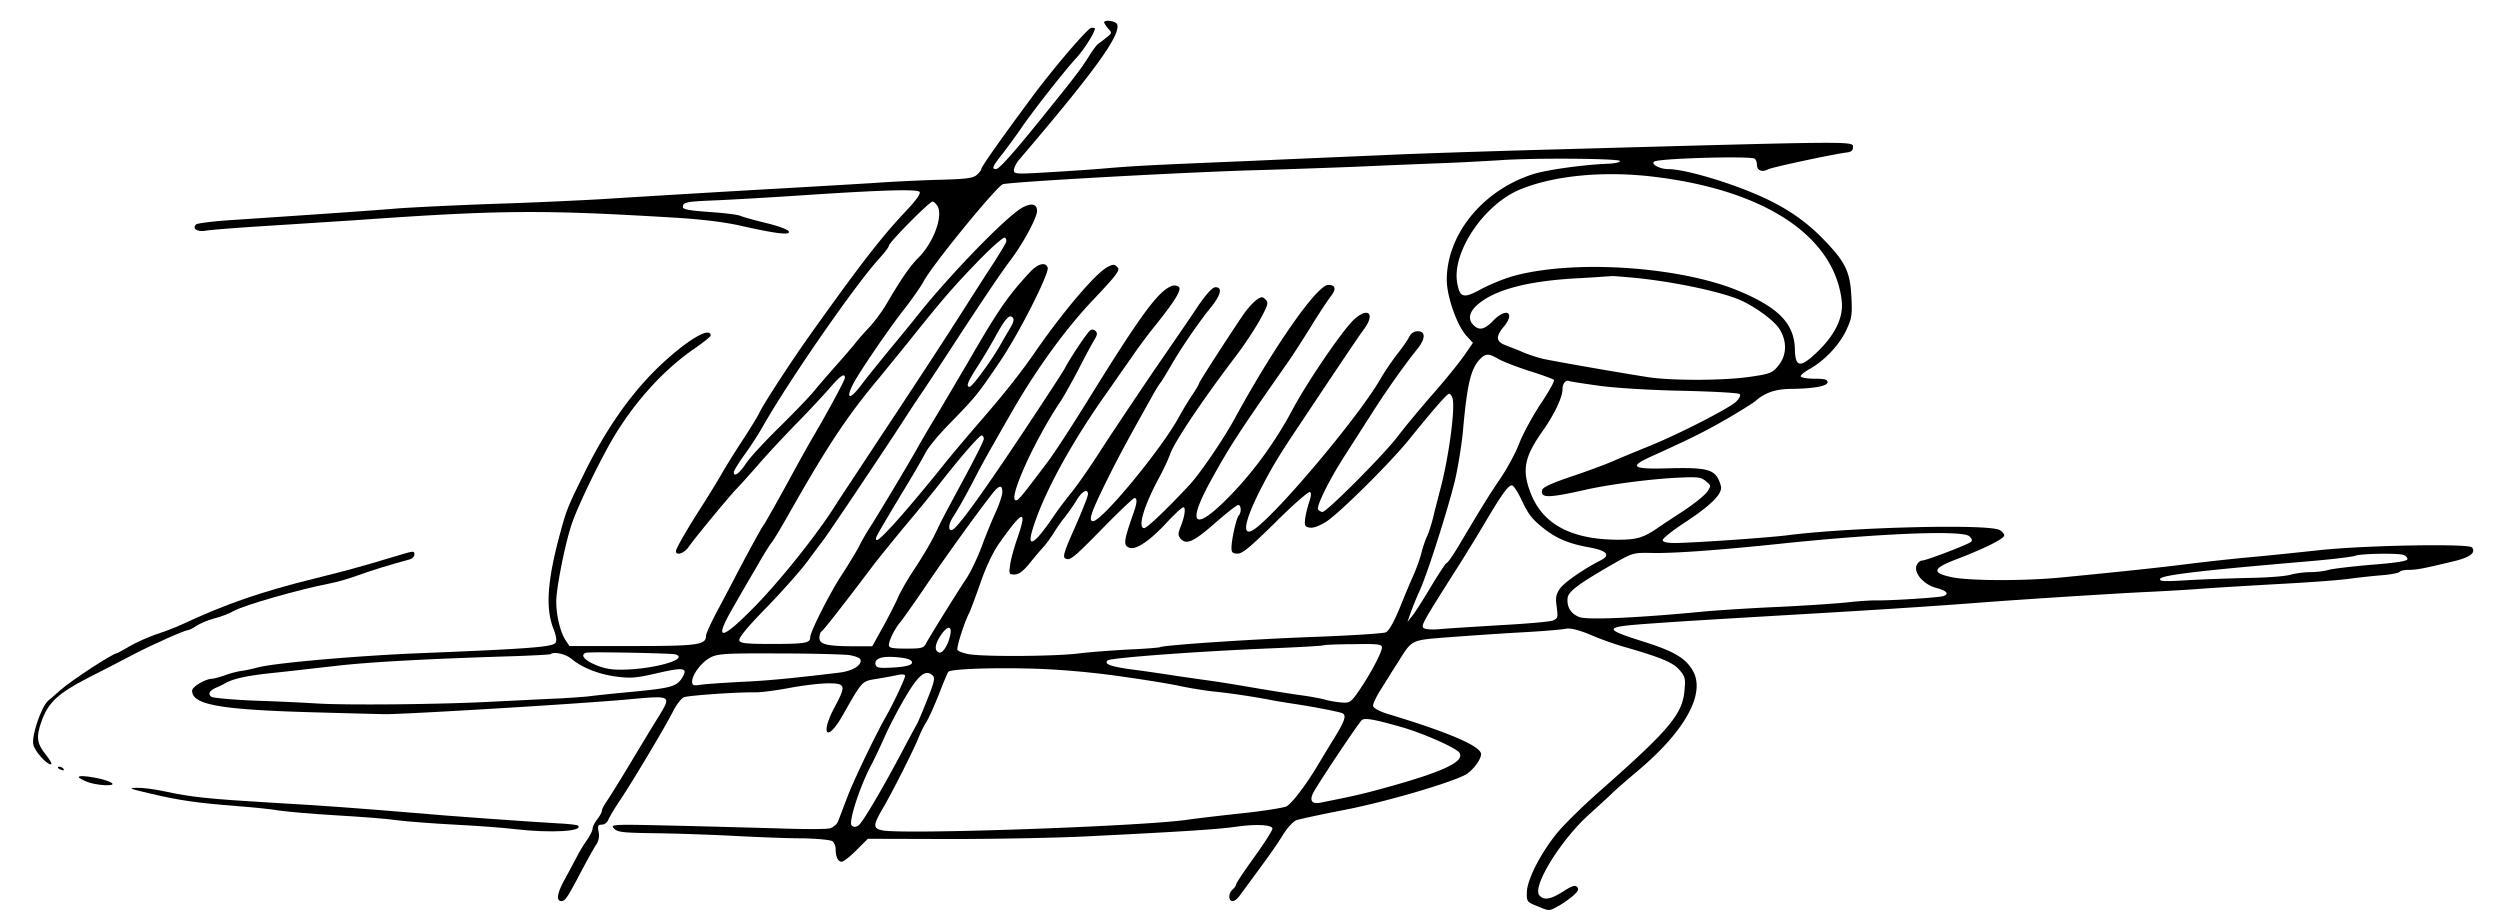 <svg xmlns="http://www.w3.org/2000/svg" width="512px" height="189px" viewBox="0 0 512 189"><path d="M226.133 4.602c0 .14.379.71.804 1.234.81.851.81.95-.28 1.8a22.599 22.599 0 0 1-1.66 1.282c-.333.191-1.235 1.375-2.04 2.703-1.66 2.61-2.605 3.844-8.297 10.914-6.73 8.395-10.004 12.098-10.668 12.098-.945 0-.758-.524 1.281-3.086 1.043-1.328 2.657-3.559 3.653-4.98 2.32-3.465 9.054-12.051 11.52-14.708 1.562-1.707 3.792-5.218 3.792-6.023 0-.098-.332-.145-.71-.145-.712 0-7.778 8.258-12.235 14.282-6.02 8.113-10.285 14.136-10.285 14.562 0 .238-.426.809-.903 1.235-.757.71-2.085.902-7.488 1.042-3.605.094-9.719.38-13.652.665-3.89.238-11.145.664-16.121.949a6532.61 6532.61 0 0 0-39.82 2.37c-4.172.24-13.989.716-21.81.95-7.82.285-16.78.711-19.91.95-5.12.425-13.984 1.042-33.85 2.37-3.79.239-7.063.664-7.302.903-.851.855.239 1.566 1.993 1.281.949-.191 6.636-.617 12.609-.996 6.023-.379 13.988-.902 17.781-1.14 30.102-2.134 38.492-2.18 65.895-.52 5.453.332 10.05.902 13.367 1.66 7.16 1.613 10.05 1.945 9.766 1.187-.094-.382-2.083-1.14-4.454-1.71-2.324-.567-4.789-1.231-5.453-1.516-.664-.285-3.601-.617-6.496-.809-3.887-.285-5.308-.52-5.308-.996 0-.996.617-1.137 6.636-1.375 3.13-.14 10.907-.57 17.211-.996 16.922-1.137 24.035-1.328 24.602-.758.332.332-.52 1.563-2.797 3.985-5.07 5.359-9.668 11.336-20.05 25.949-3.7 5.219-9.34 13.898-10.005 15.465-.238.523-1.8 3.082-3.508 5.691-1.707 2.61-3.605 5.695-4.265 6.879-.664 1.188-2.184 3.605-3.32 5.457-3.415 5.266-5.926 9.629-5.926 10.152 0 1.043 1.707.473 2.605-.855 1.281-1.848 8.344-10.387 9.817-11.906.664-.664 2.75-2.989 4.691-5.22 1.945-2.23 5.547-6.07 8.012-8.585 2.465-2.516 5.406-5.691 6.543-7.02 1.992-2.324 2.937-2.941 2.937-1.898 0 .473-3.316 6.64-6.492 12.05a287.629 287.629 0 0 0-3.461 6.165c-3.035 5.597-6.258 11.34-6.637 11.86-.476.616-2.465 4.269-5.12 9.253-1.137 2.227-3.13 5.977-4.41 8.395-1.278 2.37-2.321 4.699-2.321 5.078 0 1.898-1.567 2.133-15.031 2.133H116.62l-.758-1.137c-1.328-2.04-2.226-6.406-1.847-9.442.425-3.843 1.894-10.863 3.035-14.28.898-2.798 4.219-9.915 7.394-15.75 4.457-8.208 10.996-15.7 17.918-20.4 1.754-1.23 3.176-2.37 3.176-2.562 0-2.133-5.64 1.426-11.473 7.211-5.355 5.364-10.238 12.43-14.457 21.067-3.32 6.734-3.601 7.398-4.93 12.332-2.562 9.488-2.988 15.086-1.374 19.308.664 1.707.757 2.61.425 3.035-.664.809-5.406 1.188-27.921 2.09-12.801.52-29.536 1.992-32.95 2.895-1.043.281-2.511.613-3.32.71-.758.094-2.273.473-3.316.852-1.043.38-2.278.711-2.703.762-1.422 0-4.125 1.613-4.172 2.418-.047 2.988 5.879 3.984 26.547 4.508 6.64.187 12.421.332 12.8.332 3.274.094 38.875-2.04 49.59-2.988 9.34-.856 9.242-.903 6.684 3.367-.903 1.422-3.461 5.644-5.735 9.441-2.277 3.793-4.554 7.445-5.074 8.16-.472.711-.902 1.516-.902 1.848 0 .285-.426 1.043-.945 1.707-.524.664-.95 1.52-.95 1.898 0 .38-.472 1.329-.996 2.137-.57.758-1.515 2.277-2.086 3.367-.57 1.09-1.707 3.227-2.511 4.696-1.66 2.941-1.946 4.648-.805 4.648.805 0 1.23-.664 4.172-6.262 1.183-2.226 2.511-4.648 2.984-5.312.524-.805.664-1.707.473-2.656-.235-1.188-.094-1.422.664-1.422.57 0 1.14-.477 1.375-1.094.238-.566 1.234-2.227 2.183-3.652 2.368-3.461 9.72-15.75 11.141-18.692.664-1.23 1.61-2.465 2.133-2.656.996-.379 11.328-1.09 14.695-.996 1.043 0 4.125-.379 6.875-.902 2.75-.52 6.305-.946 7.965-.946 3.602 0 3.695.426 1.277 4.934-2.937 5.5-1.562 7.21 1.52 1.894 4.36-7.636 3.98-7.21 7.3-7.777 1.423-.238 3.27-.57 4.126-.762.898-.187 1.515-.14 1.515.192 0 .52-2.37 5.597-3.84 8.16-2.324 4.125-6.78 13.379-8.058 16.84-.809 2.086-1.613 4.27-1.852 4.84-.234.57-.992 1.183-1.656 1.375-.71.19-5.547.19-10.809 0-5.265-.141-15.125-.426-21.902-.57-11.996-.286-12.328-.235-11.473.616.758.758 1.754.856 8.293.95 4.079.047 11.192.285 15.743.523 4.55.234 10.949.52 14.222.52 3.364.046 6.16.332 6.492.617.332.285.618.996.618 1.566 0 1.613.472 2.61 1.234 2.61.379 0 1.703-1.043 2.984-2.325l2.371-2.37 16.973.046c9.34 0 21.664-.238 27.402-.523 19.434-.95 27.497-1.47 31.051-1.993 4.028-.57 7.207-.425 7.442.333.093.285-1.563 2.894-3.649 5.789-2.086 2.89-3.793 5.453-3.793 5.691 0 .238-.332.71-.71 1.043-.903.758-.903 2.371 0 2.371.378 0 .995-.473 1.421-1.09.426-.57 2.274-3.082 4.078-5.55 1.848-2.465 4.028-5.598 4.832-6.973.856-1.375 2.04-2.656 2.703-2.942.665-.238 5.262-1.234 10.196-2.183 8.152-1.613 20.906-5.313 24.414-7.113 1.515-.81 3.414-3.372 3.223-4.368-.333-1.613-6.684-4.363-19.106-8.11-1.707-.523-2.89-1.187-2.984-1.612-.098-.43.71-2.09 1.8-3.75 1.043-1.66 2.465-3.985 3.223-5.121 2.988-4.793 2.559-4.602 10.383-5.22 3.84-.284 10.57-.76 14.887-.995 4.312-.239 8.484-.57 9.242-.762.949-.14 2.512.238 4.93 1.234 1.945.856 5.261 2.04 7.347 2.61 7.399 2.136 9.672 3.133 10.953 4.648 1.137 1.328 1.235 1.758.996 4.176-.425 4.84-3.035 7.969-17.113 20.398-3.367 2.942-7.3 6.786-8.773 8.54-3.41 4.082-6.352 9.726-6.399 12.382-.047 1.899 0 1.992 2.278 2.895 2.226.949 2.32.949 3.84.094.898-.426 2.32-1.422 3.175-2.133 1.23-1.047 1.422-1.473.996-1.946-.43-.43-1.043-.238-2.894.946-2.559 1.613-3.934 1.851-4.836.761-1.516-1.804 4.457-11.433 10.242-16.605 1.992-1.8 4.172-3.793 4.883-4.508.71-.664 2.984-2.656 5.07-4.41 9.485-7.969 13.75-15.559 11.379-20.21-1.469-2.75-3.746-4.173-10.238-6.216-8.535-2.703-8.344-3.035 1.988-3.746 6.64-.472 10.621-.71 35.7-2.183 12.8-.758 22.945-1.422 32.71-2.18 9.625-.711 27.688-1.852 33.188-2.09 2.89-.14 8.105-.426 11.613-.71 3.508-.235 10.668-.665 15.883-.95 5.215-.285 11.187-.711 13.273-.996 2.086-.285 5.215-.617 7.016-.758 1.754-.14 3.316-.473 3.46-.664.141-.238.997-.426 1.895-.426 1.66 0 3.082-.285 9.2-1.758 3.363-.804 4.597-1.754 3.746-2.843-.715-.809-21.954-.43-31.243.566-3.507.383-9.816 1.047-13.988 1.426A444.55 444.55 0 0 0 448 115.516c-5.262.664-12.184 1.421-25.363 2.703-7.871.808-19.578.761-23.086-.047-4.078-.902-3.746-1.8 1.422-3.746 5.308-2.04 9.242-3.985 9.48-4.7.094-.28-.332-.851-.95-1.183-2.273-1.281-30.765-.57-43.519 1.09-3.84.476-17.964 1.472-22.468 1.566-1.805.047-2.895-.144-2.989-.523-.14-.332 1.895-1.946 4.504-3.653 5.547-3.652 7.871-6.023 7.395-7.543-.996-3.414-2.32-3.793-11.281-3.558-6.922.191-7.586-.379-2.797-2.512 8.246-3.75 10.523-4.887 15.265-7.59 2.75-1.613 5.45-3.273 5.973-3.75 1.848-1.613 3.98-2.37 6.969-2.418 4.882-.047 7.726-.57 7.726-1.375 0-.57-.617-.715-2.703-.715-1.515 0-2.75-.234-2.797-.472-.047-.285.856-.996 1.992-1.613 2.989-1.707 6.02-4.934 7.395-7.97 1.09-2.323 1.187-3.085.996-6.69-.238-5.122-1.23-7.16-5.547-11.622-3.695-3.89-7.918-6.738-13.082-9.015-6.59-2.942-15.598-5.547-18.918-5.547-1.8 0-3.84-1.188-2.652-1.613 1.941-.618 19.433-1.094 20.383-.524.238.14.472.711.472 1.234 0 1.184 1.043 1.614 2.278.95.851-.43 13.18-3.086 16.214-3.465.805-.094 1.184-.426 1.184-1.09 0-1.234 1.09-1.234-60.918.473-13.937.379-29.96.902-35.555 1.187-5.593.238-17.875.758-27.261 1.184-20.528.855-23.512 1-30.578 1.613-2.985.238-8.153.57-11.473.762-5.688.332-6.066.285-6.066-.524.046-.52.52-1.468 1.09-2.133C224.14 14.66 229.593 7.117 228.788 4.98c-.238-.664-2.656-1.043-2.656-.378Zm105.625 28.367c.047.285-1.09.523-2.61.57-4.738.191-11.992 1.188-14.882 2.04-10.383 3.179-17.922 12.241-17.97 21.683 0 3.508 2.134 9.535 4.126 11.62l1.23 1.329-1.754 2.562c-.996 1.422-3.886 5.028-6.492 7.97-2.562 2.94-5.879 6.925-7.3 8.823-2.989 3.844-14.368 15.278-15.266 15.278-.285 0-.711-.239-.902-.524-.38-.664 2.37-6.215 5.593-11.195 1.375-2.137 3.887-6.074 5.594-8.73 2.988-4.696 6.781-10.008 9.246-13.047 1.563-1.993 1.61-3.508 0-3.508-.71 0-1.375.379-1.707 1.043-.285.617-1.422 2.277-2.559 3.699-1.093 1.426-2.609 3.652-3.367 4.98-4.125 7.211-19.343 25.477-25.175 30.317-3.458 2.844-3.079-.57.902-8.254 1.992-3.844 3.601-6.547 7.207-11.91 9.574-14.371 12.324-18.453 13.605-20.207 2.703-3.606.57-4.84-2.558-1.473-2.75 3.04-9.34 12.762-12.184 18.172-3.129 5.832-7.254 11.621-11.617 16.27-8.012 8.539-10.285 7.734-5.07-1.801 3.84-7.024 5.828-10.106 15.972-24.574.809-1.141 2.848-4.317 4.602-7.118 1.707-2.796 3.601-5.644 4.172-6.355 1.136-1.473.898-2.277-.57-2.277-2.274 0-11.047 12.523-19.106 27.277-2.371 4.363-7.063 11.242-9.34 13.71-4.504 4.837-8.676 8.825-9.242 8.825-1.422 0-.047-4.652 3.129-10.484.805-1.473 1.754-3.512 2.133-4.555.898-2.61 6.496-10.96 13.699-20.45 1.66-2.179 3.793-5.452 4.789-7.257 1.613-2.988 1.754-3.461 1.09-4.078-.617-.617-.805-.617-1.801.047-.617.425-1.848 1.754-2.703 2.988-3.129 4.602-9.102 13.852-9.102 14.137 0 .191-.617 1.187-1.328 2.277-.758 1.094-2.039 3.227-2.89 4.793-3.653 6.594-15.692 21.156-17.493 21.156-1.043 0-.379-1.847 2.797-8.3 2.512-5.028 3.793-7.45 9.196-17.079.71-1.328 1.566-2.703 1.898-3.082.281-.382 1.137-1.804 1.895-3.086 1.847-3.32 5.734-9.011 8.152-12 2.23-2.707 2.656-4.367 1.14-4.367-.617 0-1.8 1.281-3.605 3.89-1.422 2.184-5.45 8.02-8.91 13.048-3.414 5.027-8.203 12.191-10.621 15.89-2.371 3.75-5.262 7.875-6.399 9.254a79.51 79.51 0 0 0-3.699 4.934c-3.746 5.547-5.453 6.64-4.266 2.703 2.18-7.305 7.965-17.934 15.598-28.606a728.859 728.859 0 0 1 4.645-6.644c1.234-1.848 3.46-4.836 4.93-6.64 4.03-5.028 5.406-7.305 4.835-7.876-.285-.285-.898-.379-1.375-.238-2.843.95-6.543 6.074-17.918 24.48-2.843 4.555-6.164 9.68-7.445 11.387-5.402 7.164-6.113 8.063-6.637 8.063-1.754 0 3.7-12.145 9.055-20.16.71-1.043 2.371-4.032 3.746-6.641 1.328-2.61 2.797-5.316 3.223-6.027.617-.996.71-1.422.285-1.848-.285-.285-.758-.383-1.043-.191-.57.332-4.219 5.789-5.262 7.828-.332.664-4.312 6.734-8.816 13.52-8.442 12.667-13.227 19.26-14.27 19.593-.808.238-.761-1.094.047-2.422 1.278-1.945 3.13-5.312 4.836-8.633.945-1.851 2.606-4.84 3.649-6.64 1.042-1.852 2.75-4.84 3.792-6.641 5.024-8.73 10.856-16.746 16.497-22.727 5.074-5.359 5.644-6.164 5.027-6.78-.617-.618-.856-.618-2.04 0-2.417 1.28-8.913 8.917-14.648 17.171-3.035 4.41-6.59 8.918-11.851 14.945-2.371 2.75-5.785 6.782-7.54 9.012-7.866 9.727-12.94 15.324-13.273 14.754-.285-.379-.285-.332 4.977-9.156 2.277-3.7 4.55-7.637 5.074-8.68.52-1.094 2.938-3.984 5.403-6.453 4.882-5.027 5.406-5.645 10.003-12.477 3.793-5.597 10.051-17.98 9.625-19.023-.425-1.188-1.945-.805-3.507.805-4.649 5.03-6.403 7.496-12.848 18.644-2.465 4.176-5.406 9.203-6.59 11.149-1.184 1.945-2.941 4.933-3.887 6.64-2.562 4.508-7.492 12.668-9.246 15.469-.851 1.281-2.039 3.32-2.605 4.504-.617 1.14-2.086 3.558-3.274 5.41-2.464 3.652-6.683 11.953-6.683 13.14 0 1.137-.996 1.329-7.871 1.329-5.309 0-6.446-.145-6.637-.711-.188-.524 1.613-2.703 5.594-6.785 3.226-3.32 6.968-7.543 8.297-9.344 1.375-1.852 2.843-3.844 3.367-4.508 1.469-1.992 12.137-17.887 16.687-24.906 1.422-2.23 3.176-4.84 3.84-5.79.664-.995 2.606-3.937 4.313-6.546 7.68-11.813 11.379-17.266 13.37-19.922 2.606-3.418 5.5-8.777 5.5-10.152 0-1.426-1.042-1.707-2.894-.762-3.129 1.613-14.695 13.523-21.523 22.063-1.278 1.613-4.074 5.027-6.16 7.543-2.086 2.558-4.551 5.597-5.454 6.828-2.324 3.086-3.222 2.894-1.613-.282 1.188-2.328 7.492-11.578 10.621-15.515 1.516-1.946 3.223-4.41 3.793-5.453 1.66-3.227 15.074-19.641 16.262-19.926 2.418-.524 36.691-2.418 51.293-2.848 5.215-.14 14.601-.472 20.86-.71 6.257-.286 14.46-.618 18.25-.759 3.792-.144 8.82-.43 11.144-.57 6.73-.523 24.648-.379 24.793.14Zm5.687 3.086c23.371 2.515 38.07 11.953 39.727 25.425.43 3.372-1.23 6.926-4.836 10.438-3.555 3.465-4.645 3.418-4.738-.285-.094-5.219-3.13-8.492-11.141-11.906-11.996-5.125-33.852-6.641-46.414-3.227-1.941.523-4.93 1.758-6.684 2.703-3.648 1.996-4.41 1.805-4.93-1.328-1.09-6.309 5.594-16.129 12.989-19.117 6.781-2.75 16.355-3.7 26.027-2.703ZM192.047 42.27c1.09 2.132-.899 7.449-3.934 10.484-1.754 1.754-3.554 4.363-6.496 9.39-.851 1.473-2.418 3.606-3.508 4.794-1.09 1.136-2.464 2.703-3.035 3.464-.613.758-2.32 2.75-3.887 4.504-1.515 1.707-3.648 4.176-4.738 5.504-1.094 1.281-4.316 4.602-7.113 7.352-2.797 2.754-5.734 5.933-6.496 7.07-1.422 2.137-2.559 2.988-2.559 1.852.047-.332.996-1.899 2.133-3.465 1.137-1.567 2.895-4.223 3.84-5.93 5.453-9.582 19.012-29.129 23.941-34.488 1.043-1.14 1.848-2.23 1.848-2.469 0-.664 8.297-9.059 8.96-9.059.24 0 .712.473 1.044.997Zm13.984 7.351c-.14.379-1.277 2.23-2.465 4.129-1.23 1.848-2.89 4.457-3.746 5.785-5.687 8.969-10.757 16.746-19.625 30.125-4.55 6.926-8.53 12.906-8.816 13.38-3.652 5.929-11.617 15.94-17.066 21.44-6.829 6.926-8.204 6.832-4.079-.234a578.25 578.25 0 0 1 4.79-8.258c1.328-2.37 2.75-4.601 3.081-4.98.333-.38 1.942-3.082 3.555-5.93 7.918-13.945 11.805-19.828 18.488-27.797 1.422-1.758 4.032-4.937 5.786-7.117 7.203-9.016 9.242-11.34 14.171-16.46 2.844-2.942 5.407-5.22 5.692-5.032.281.144.379.57.234.95Zm129.043 7.305c7.871.808 17.067 2.754 21.051 4.414 2.984 1.234 7.016 4.129 8.2 5.883 1.706 2.515 1.66 5.55-.141 7.683-1.184 1.473-1.66 1.66-5.547 2.23-5.262.81-15.785.856-20.86.145-3.46-.523-16.828-2.8-21.332-3.703-1.043-.187-2.941-.805-4.265-1.328-1.282-.57-3.082-1.234-3.89-1.566-1.895-.711-1.99-1.801-.38-3.7 2.512-2.988.617-4.125-2.133-1.28-1.754 1.804-2.843 2.038-3.98.901-1.281-1.234-.902-2.847 1.043-4.41 3.555-2.941 10.285-4.699 20.48-5.218 3.508-.192 6.586-.43 6.778-.43.191-.047 2.418.144 4.976.379ZM206.98 67.03c-.52.856-1.468 2.469-2.132 3.653-1.707 3.039-5.739 8.539-6.258 8.539-.805 0-.426-.996 1.613-4.172a114.619 114.619 0 0 0 3.602-6.028c2.039-3.699 2.89-4.695 3.554-4.03.38.378.239.948-.379 2.038Zm99.84 6.453c.856.524 3.7 1.614 6.305 2.465 2.61.809 4.93 1.664 5.121 1.852.192.191-.996 2.37-2.703 4.886-1.66 2.516-3.648 6.168-4.36 8.016-.71 1.899-2.464 5.172-3.89 7.262-2.414 3.555-3.555 5.406-8.578 13.851-1.137 1.899-2.23 3.461-2.418 3.461-.192 0-1.613 2.184-3.223 4.84-1.613 2.703-3.32 5.41-3.89 6.074l-.946 1.184.664-1.898c.38-1.043 1.184-3.082 1.848-4.504 1.613-3.559 5.64-16.227 7.156-22.297.664-2.754 1.426-7.45 1.707-10.438.856-9.535 1.567-12.57 3.414-14.613 1.235-1.281 1.801-1.281 3.793-.14Zm20.575 5.504c3.32.473 10.335.899 17.02 1.043 6.257.14 11.565.426 11.85.664.286.285 0 .856-.71 1.567-1.375 1.328-11.707 6.64-17.586 9.011-2.184.903-5.594 2.278-7.54 3.133-1.945.852-6.019 2.324-9.007 3.32-3.746 1.282-5.5 2.087-5.594 2.657-.379 1.66 1.328 1.613 8.535 0 4.692-1.09 12.75-2.184 18.63-2.516 4.695-.234 5.308-.187 6.35.664 1.094.903 1.094.95.333 2.137-.473.71-2.653 2.465-4.93 3.984-2.273 1.47-4.644 3.035-5.308 3.512-2.942 1.992-4.22 2.371-8.157 2.371-9.574-.047-15.453-3.226-17.87-9.726-1.755-4.649-1.184-7.305 2.609-12.664 2.273-3.227 3.98-6.786 3.98-8.399 0-1.234.71-2.086 1.469-1.66.144.047 2.797.473 5.926.902Zm-29.961 2.465c.71 1.758-.758 12.574-2.559 19.121-.426 1.707-1.09 4.125-1.375 5.453-.332 1.282-.855 2.989-1.234 3.797-.38.758-.899 2.371-1.184 3.508-.285 1.14-1.043 3.18-1.613 4.508-.617 1.328-1.895 4.414-2.89 6.879-1.235 2.941-2.18 4.554-2.798 4.793-.57.234-7.394.664-15.219.949-12.656.473-30.246 1.66-31.003 2.086-.141.094-3.036.332-6.45.473-3.363.19-7.96.523-10.191.808-4.457.57-18.535.711-22.234.188-1.278-.188-2.465-.614-2.606-.946-.191-.57 1.422-5.648 2.465-7.64.234-.52 1.277-3.227 2.273-6.118 1.141-3.273 2.563-6.261 3.84-8.066 4.742-6.734 5.785-7.117 3.793-1.281-.71 1.992-1.422 4.555-1.562 5.644-.285 1.946-.239 2.043.898 2.043.856 0 1.707-.617 3.035-2.23.996-1.234 2.278-2.754 2.89-3.418.571-.617 1.52-1.945 2.087-2.844.57-.95 1.566-2.375 2.23-3.18.664-.855 1.754-2.37 2.418-3.464 1.137-1.942 2.371-2.559 2.371-1.278 0 .38-1.187 3.414-2.656 6.735-2.086 4.648-2.558 6.074-2.039 6.355.95.617 1.66.05 7.918-6.355 3.223-3.274 6.066-5.977 6.305-5.977.617 0 .52 1.09-.239 3.18-1.988 5.691-2.132 6.594-.71 7.02 1.328.425 4.27-1.567 7.68-5.313 1.519-1.613 2.988-2.988 3.273-2.988.566 0 .285 1.945-.618 4.125-.472 1.234-.472 1.613 0 2.23 1.184 1.422 2.606.805 7.016-3.035 2.371-2.09 4.55-3.797 4.836-3.797.617 0 .711 1.52.094 2.184-.473.52-1.469 4.933-1.469 6.593 0 .95.238 1.188 1.281 1.188.996 0 2.653-1.426 7.774-6.453 3.554-3.559 6.73-6.309 7.015-6.168.332.191.239.902-.187 2.136-.332 1.043-.711 2.559-.809 3.461-.14 1.375 0 1.567 1.043 1.707.711.098 2.04-.425 3.367-1.28 2.844-1.895 13.18-12.145 17.02-16.934 4.836-5.977 7.633-9.204 8.059-9.204.19 0 .523.332.664.805Zm-95.954 8.445c0 .38-1.847 4.032-4.074 8.16-2.23 4.126-4.601 8.54-5.215 9.868-1.28 2.797-2.847 5.504-5.644 9.726-1.09 1.707-2.274 3.84-2.652 4.743-.38.902-1.708 3.511-2.942 5.789l-2.32 4.171h-3.606c-5.64 0-7.207-.378-7.207-1.707 0-.57.192-1.234.477-1.375.379-.238 4.41-5.359 10.383-13.285 1.183-1.562 4.265-5.36 6.824-8.441 2.562-3.035 5.976-7.211 7.539-9.25 4.312-5.457 7.539-9.11 8.012-9.11.238 0 .425.333.425.711Zm110.13 12.477c1.468 3.133 2.226 4.031 4.835 6.074 2.559 1.942 5.024 2.938 9.008 3.653 3.695.664 4.504 1.613 2.274 2.703-3.414 1.754-7.348 4.457-8.247 5.738-.808 1.187-.949 1.805-.664 3.75.282 2.18.235 2.371-.808 2.797-.567.238-5.45.664-10.809.95-5.355.331-10.902.663-12.324.808-1.422.14-2.895.047-3.273-.192-.664-.472-.38-.996 7.398-13.234 1.61-2.563 3.934-6.36 5.164-8.445 3.414-5.79 4.887-7.829 5.547-7.543.332.093 1.187 1.421 1.898 2.941Zm-106.337-1.613c0 .664-.617 2.515-1.375 4.175-.757 1.66-2.039 4.79-2.843 6.973-.805 2.184-2.18 5.078-3.035 6.406-2.18 3.274-7.68 12.145-8.344 13.422-.52 1-.899 1.094-4.074 1.094-2.895 0-3.559-.144-3.559-.71 0-.95 1.281-3.513 2.371-4.747.426-.52 2.895-3.984 5.406-7.684 4.028-5.93 9.72-13.851 13.368-18.55 1.421-1.801 2.085-1.946 2.085-.38Zm197.973 9.015c.57.473.762.852.43 1.184-.524.523-9.2 3.844-10.051 3.844-.332 0-.809.379-1.043.851-.809 1.52 1.277 4.035 3.934 4.746 2.226.57 2.796 1.282 1.375 1.707-1.137.286-10.004.856-13.133.856-1.328-.047-4.125.14-6.211.379-2.086.238-8.485.664-14.223.949-5.734.238-12.894.71-15.879.996-13.324 1.281-23.422 1.707-24.984 1.09-1.754-.664-2.61-2.086-2.418-3.89.14-1.376 2.324-2.989 9.719-7.212 3.554-2.039 3.84-2.086 7.254-2.039 4.171.145 13.414-.52 25.363-1.754 21.047-2.23 38.16-2.941 39.867-1.707Zm89.031 3.887c.43.145.758.523.758.856 0 .378-2.32.757-7.25 1.136-3.984.332-7.965.809-8.867 1.047-.898.285-2.606.473-3.793.473-1.184 0-2.984.238-4.027.523-1.043.332-4.98.617-8.774.664-3.789.094-9.387.285-12.515.473-4.645.285-5.594.238-5.403-.285.239-.758 8.153-1.707 30.008-3.559 4.98-.426 9.434-.945 9.957-1.183 1.137-.426 8.817-.57 9.906-.145Zm-297.672 16.414c-.425 2.043-1.562 3.797-2.273 3.559-.996-.332-.902-1.614.238-3.367 1.422-2.184 2.465-2.278 2.035-.192Zm88.418 2.516c0 .996-2.418 5.55-4.648 8.777-1.61 2.371-1.941 2.61-3.41 2.516-.902-.051-2.418-.285-3.32-.524-.903-.285-3.461-.758-5.688-1.043a443.35 443.35 0 0 1-9.484-1.52c-2.985-.519-6.825-1.136-8.532-1.374-1.707-.238-5.12-.711-7.586-1.09-2.464-.383-6.351-.95-8.582-1.234-4.453-.618-5.687-1.09-4.93-1.852.571-.52 18.208-1.848 33.376-2.465 5.832-.238 10.715-.523 10.808-.617.094-.094 2.844-.238 6.118-.238 5.023-.094 5.878 0 5.878.664Zm-144.687 1.422c2.89.949-4.316 3.039-10.856 3.132-2.23.047-3.793-.238-5.546-.996-2.371-.996-3.13-2.086-1.899-2.468.711-.235 17.445.097 18.3.332Zm-21.383.855c2.277 1.899 5.692 3.227 9.293 3.7 2.938.378 4.078.284 8.39-.712 5.075-1.183 6.165-1.09 5.31.524-1.184 2.18-2.087 2.465-9.72 3.226-4.074.38-8.199.805-9.195.946-.996.144-3.84.332-6.304.476-2.465.094-8.676.426-13.75.664-10.332.57-29.868.758-36.028.38-2.23-.141-7.87-.427-12.562-.571-4.696-.188-8.82-.566-9.106-.805-.758-.617-.379-1.234.95-1.851.57-.235 1.374-.618 1.753-.852 1.754-.996 4.457-1.613 9.957-2.184 3.27-.332 8.817-.996 12.325-1.375 6.543-.808 18.632-1.472 35.082-1.992 5.074-.144 9.34-.379 9.433-.476.617-.567 2.989-.047 4.172.902Zm56.984-.71c1.137.187 2.18.57 2.278.901.379 1.137-1.567 2.372-4.41 2.704-10.29 1.234-14.887 1.66-20.34 1.898-3.363.188-6.969.426-7.914.566-1.567.239-1.801.145-1.801-.664 0-1.421 1.988-4.03 3.79-4.933 1.472-.758 3.128-.852 13.987-.805 6.778 0 13.274.188 14.41.332Zm12.61 1.089c.808.809-.426 1.281-3.793 1.473-2.844.14-3.316.047-3.461-.711-.094-.524.238-1 .95-1.235 1.234-.523 5.593-.144 6.304.473Zm41.246 3.035c4.977.664 10.95 1.613 13.273 2.09 2.371.52 5.641 1.043 7.348 1.234 3.367.332 7.445.946 11.14 1.61 1.329.285 3.985.715 5.926 1 3.606.566 7.633 1.328 9.153 1.754 1.23.332.992 1.328-1.426 5.265a455.973 455.973 0 0 0-3.648 6.024c-2.325 3.797-5.024 7.308-6.067 7.875-.523.285-4.648.949-9.105 1.425-4.453.473-9.668 1.09-11.567 1.375-10.05 1.329-57.504 2.989-62.054 2.133-1.993-.379-1.993-1.043 0-4.457 1.941-3.273 6.59-12.476 7.441-14.754.379-.902.996-2.183 1.422-2.847.476-.664 1.613-3.227 2.61-5.692.945-2.468 1.847-4.601 1.988-4.746.523-.52 8.011-.851 16.023-.664 5.453.098 11.805.617 17.543 1.375Zm-37.926 5.078c-.949 2.418-1.945 4.742-2.18 5.125-.238.38-1.375 2.512-2.562 4.742-4.219 8.016-8.531 15.372-9.34 15.844-.613.38-.992.332-1.375-.047-.66-.664 1.613-7.73 3.84-12 .762-1.425 2.086-4.222 2.941-6.168.852-1.945 2.75-5.597 4.22-8.066 2.702-4.602 4.171-5.785 5.593-4.457.523.473.379 1.277-1.137 5.027Zm97.516 5.645c4.457 1.328 10.953 4.222 11.52 5.172 1.042 1.707-2.891 3.652-13.036 6.547-6.402 1.8-7.773 2.132-15.406 3.652-1.754.379-2.324-.379-1.52-1.992 1.137-2.137 9.434-14.563 10.004-14.946.664-.472 2.844-.046 8.438 1.567Zm0 0" style="stroke:none;fill-rule:nonzero;fill:#000;fill-opacity:1"/><path d="M81.066 113.902c-7.918 2.371-9.718 2.848-16.355 4.508-11.14 2.75-18.203 5.172-27.496 9.488-1.281.618-3.7 1.516-5.309 2.04-1.613.57-4.031 1.613-5.36 2.417-1.323.762-2.51 1.426-2.605 1.426-.804 0-9.246 5.5-11.617 7.59-.71.664-1.847 1.613-2.465 2.133-1.421 1.281-3.46 7.258-3.03 9.016.331 1.375 2.698 4.03 3.6 4.03.286 0-.093-.804-.902-1.8-2.035-2.516-2.18-3.797-.992-7.117 1.371-3.797 3.41-5.692 9.621-8.871 2.797-1.422 6.875-3.512 9.008-4.649 4.078-2.136 10.715-5.078 11.379-5.078.234 0 .996-.379 1.66-.851.711-.477 2.367-1.188 3.649-1.52 1.328-.332 3.082-.996 3.984-1.52 2.18-1.23 13.508-4.457 19.672-5.644 1.328-.238 3.793-.95 5.5-1.566 2.558-.946 6.969-2.325 11.047-3.414.425-.141.804-.57.804-.95 0-.804 0-.804-3.793.332Zm-69.214 43.313c0 .094.332.332.757.476.38.141.57.094.426-.191-.281-.473-1.183-.664-1.183-.285Zm4.265 1.945c0 .14.762.57 1.707.95 1.852.757 5.926.995 5.121.285-.902-.81-6.828-1.899-6.828-1.235Zm14.7 3.367c5.734 1.38 9.765 1.946 17.777 2.563 3.129.238 6.968.617 8.531.902 1.566.238 6.922.711 11.852.996 4.98.285 10.527.711 12.328.996 1.847.239 7.156.664 11.851.903 4.692.234 10.336.664 12.563.949 7.254.805 13.844.426 12.656-.762-.14-.14-2.133-.379-4.453-.472-4.98-.286-22.664-1.52-29.3-2.137-11.427-.95-18.298-1.469-29.157-2.086-12.703-.758-16.45-1.14-21.805-2.324-1.945-.426-4.504-.758-5.691-.711-1.848.047-1.422.187 2.847 1.183Zm0 0" style="stroke:none;fill-rule:nonzero;fill:#000;fill-opacity:1"/></svg>
